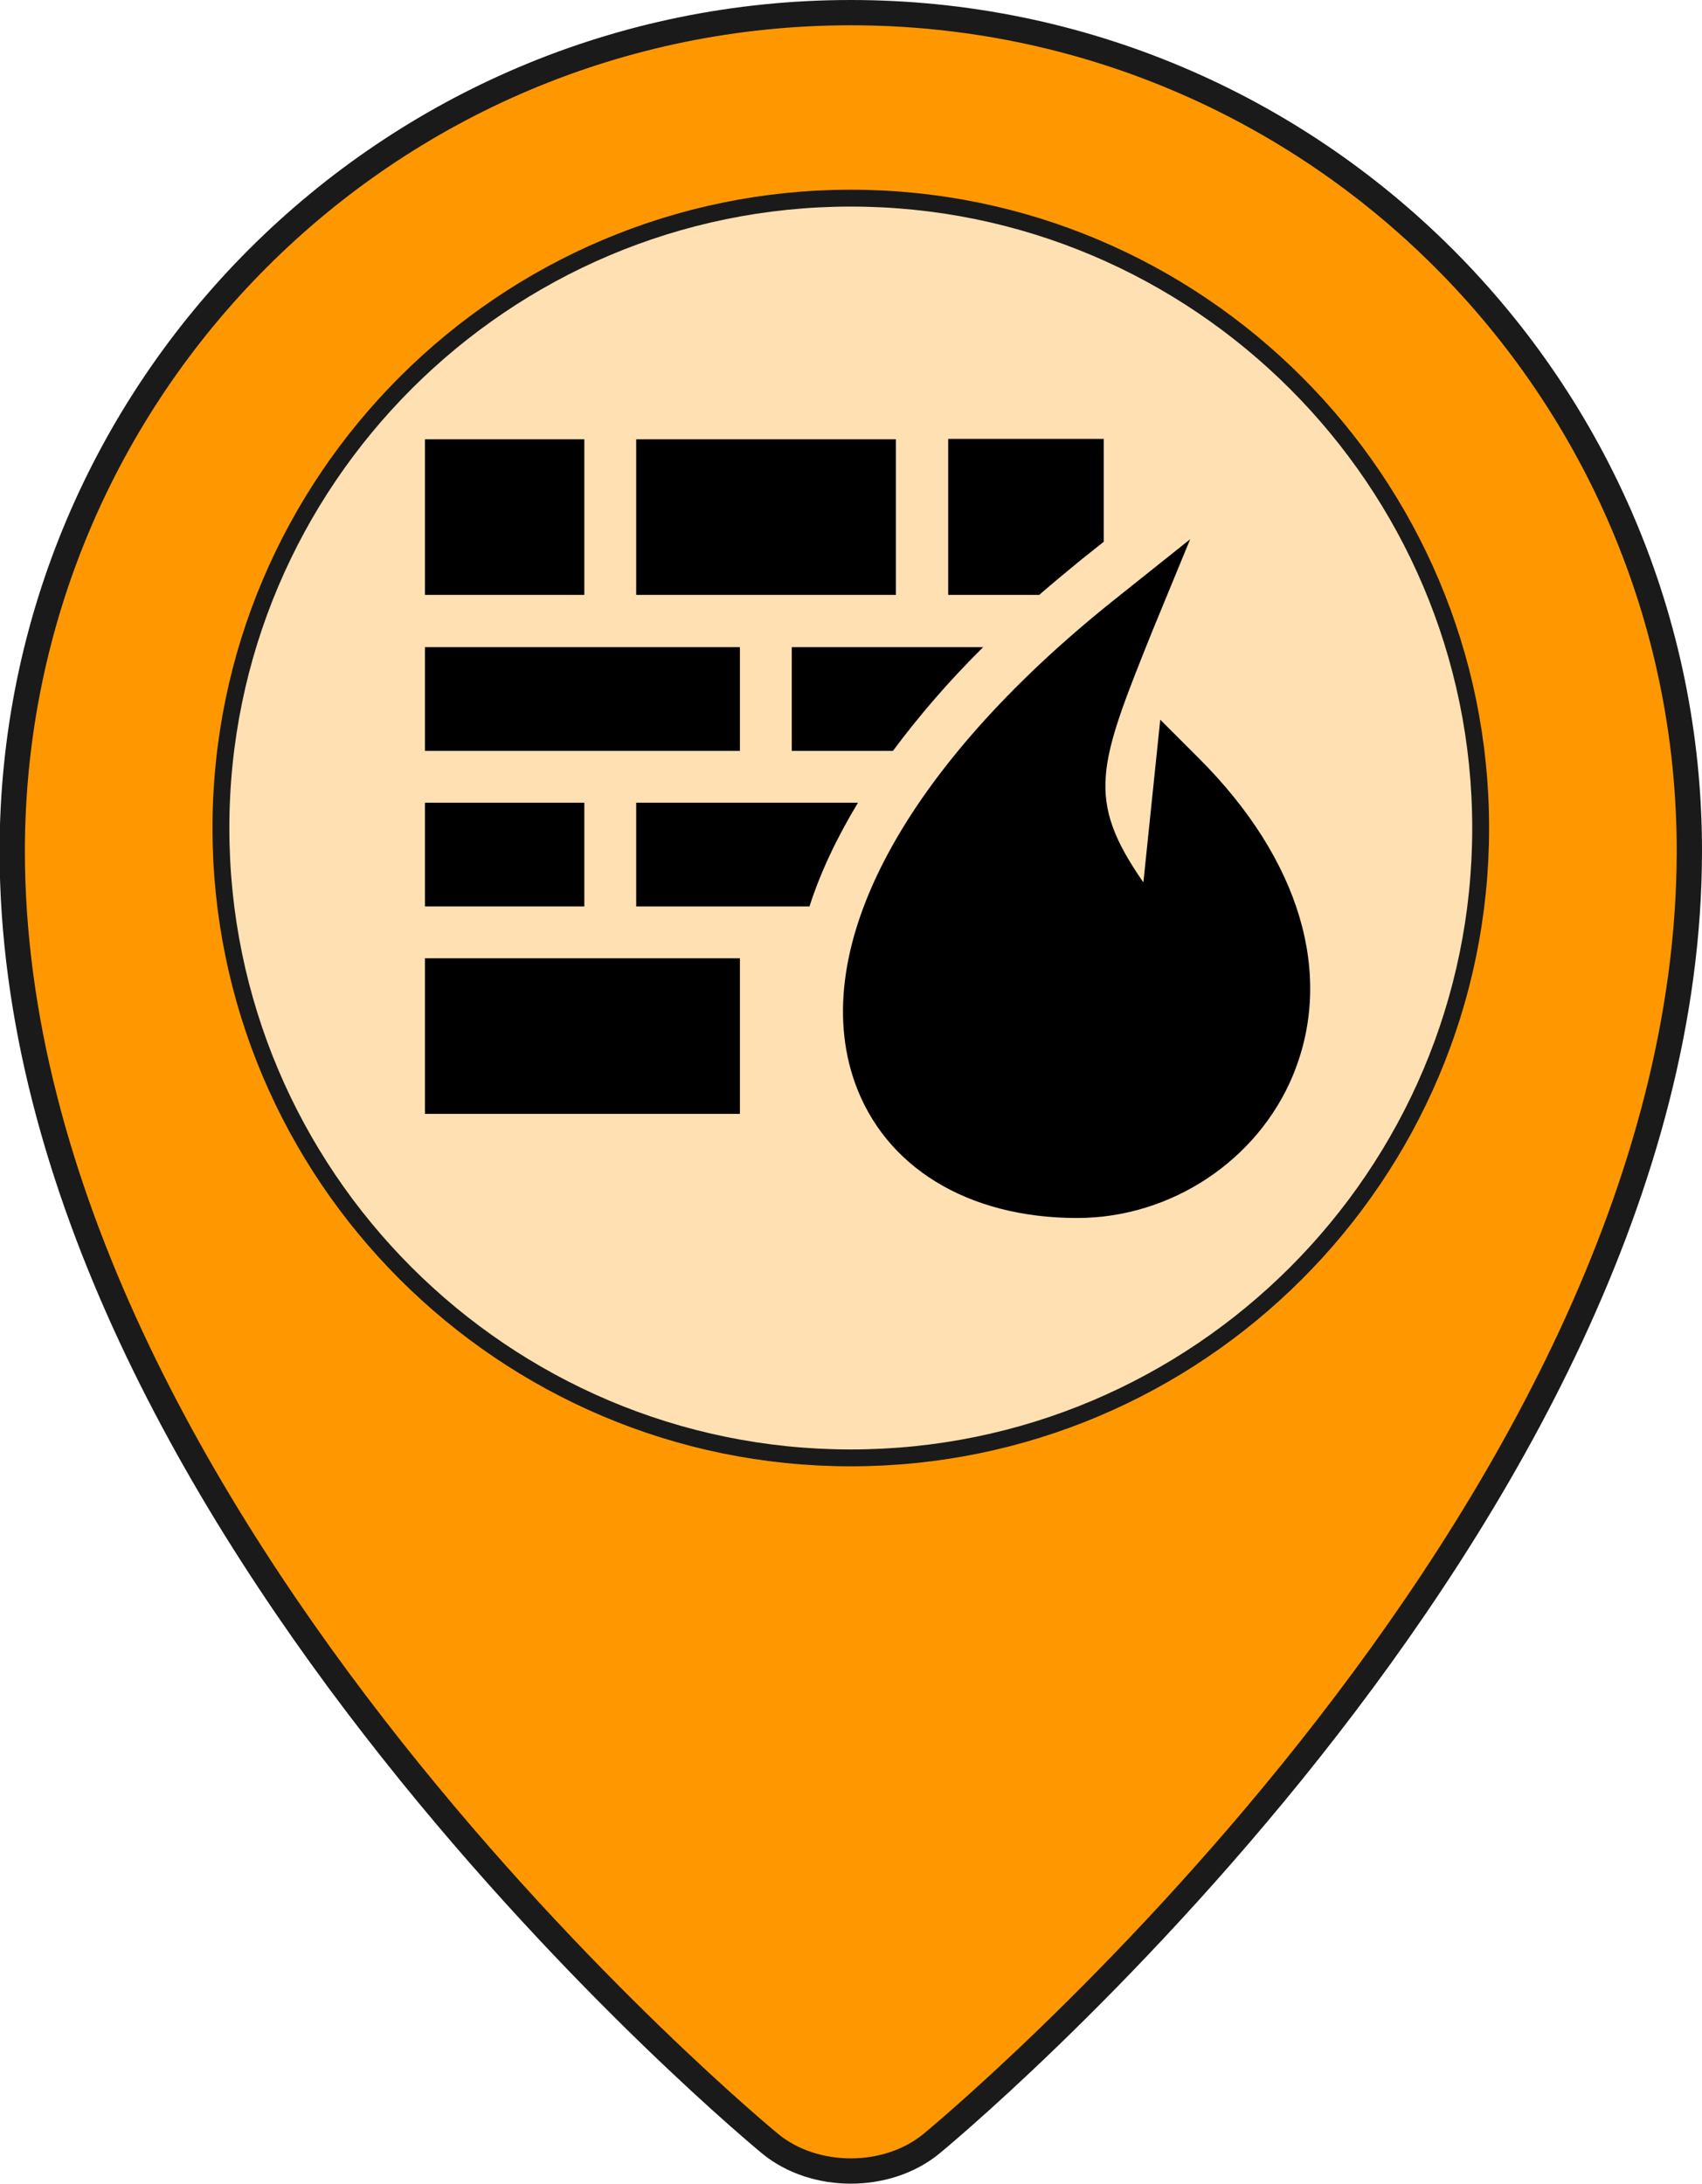 <?xml version="1.0" encoding="utf-8"?>
<!-- Generator: Adobe Illustrator 24.3.0, SVG Export Plug-In . SVG Version: 6.00 Build 0)  -->
<svg version="1.1" id="Layer_1" xmlns="http://www.w3.org/2000/svg" xmlns:xlink="http://www.w3.org/1999/xlink" x="0px" y="0px"
	 viewBox="0 0 403.7 518" style="enable-background:new 0 0 403.7 518;" xml:space="preserve">
<style type="text/css">
	.st0{fill:#FF9800;stroke:#1A1A1A;stroke-width:6;stroke-miterlimit:10;}
	.st1{fill:#FFE0B2;stroke:#1A1A1A;stroke-width:4;stroke-miterlimit:10;}
</style>
<path class="st0" d="M400.7,201.8c0,159.2-179.8,306.7-179.8,306.7c-10.5,8.6-27.7,8.6-38.2,0c0,0-179.8-147.5-179.8-306.7
	C3,92,92,3,201.8,3S400.7,92,400.7,201.8z"/>
<path class="st1" d="M201.8,345.8c-82.4,0-149.4-67-149.4-149.4S119.5,47,201.8,47s149.4,67,149.4,149.4S284.2,345.8,201.8,345.8z"
	/>
<g>
	<path d="M282.3,127.9L264,142.5c-49.5,39.6-72.4,82.3-61.3,114.1c7.1,20.2,26.8,32.3,52.8,32.3c22.2,0,42.8-13.6,51.2-33.9
		c9.8-23.8,1.7-51.1-22.3-75.1l-9.2-9.2l-4,38.6c-13.8-19.9-10.7-27.7,2.2-59.8L282.3,127.9z"/>
	<path d="M150.9,215H192c2.6-8.1,6.5-16.3,11.5-24.6h-52.6V215z"/>
	<path d="M100.8,153.5h74.7v24.6h-74.7V153.5z"/>
	<path d="M100.8,190.4h37.8V215h-37.8V190.4z"/>
	<path d="M187.8,178.1h24c6.1-8.2,13.2-16.5,21.4-24.6h-45.4V178.1z"/>
	<path d="M100.8,104.2h37.8v36.9h-37.8V104.2z"/>
	<path d="M150.9,104.2h61.6v36.9h-61.6V104.2z"/>
	<path d="M224.8,141.1h21.7c3.2-2.8,6.5-5.5,9.9-8.3l5.4-4.3v-24.4h-36.9V141.1z"/>
	<path d="M100.8,227.3h74.7v36.9h-74.7V227.3z"/>
</g>
</svg>
